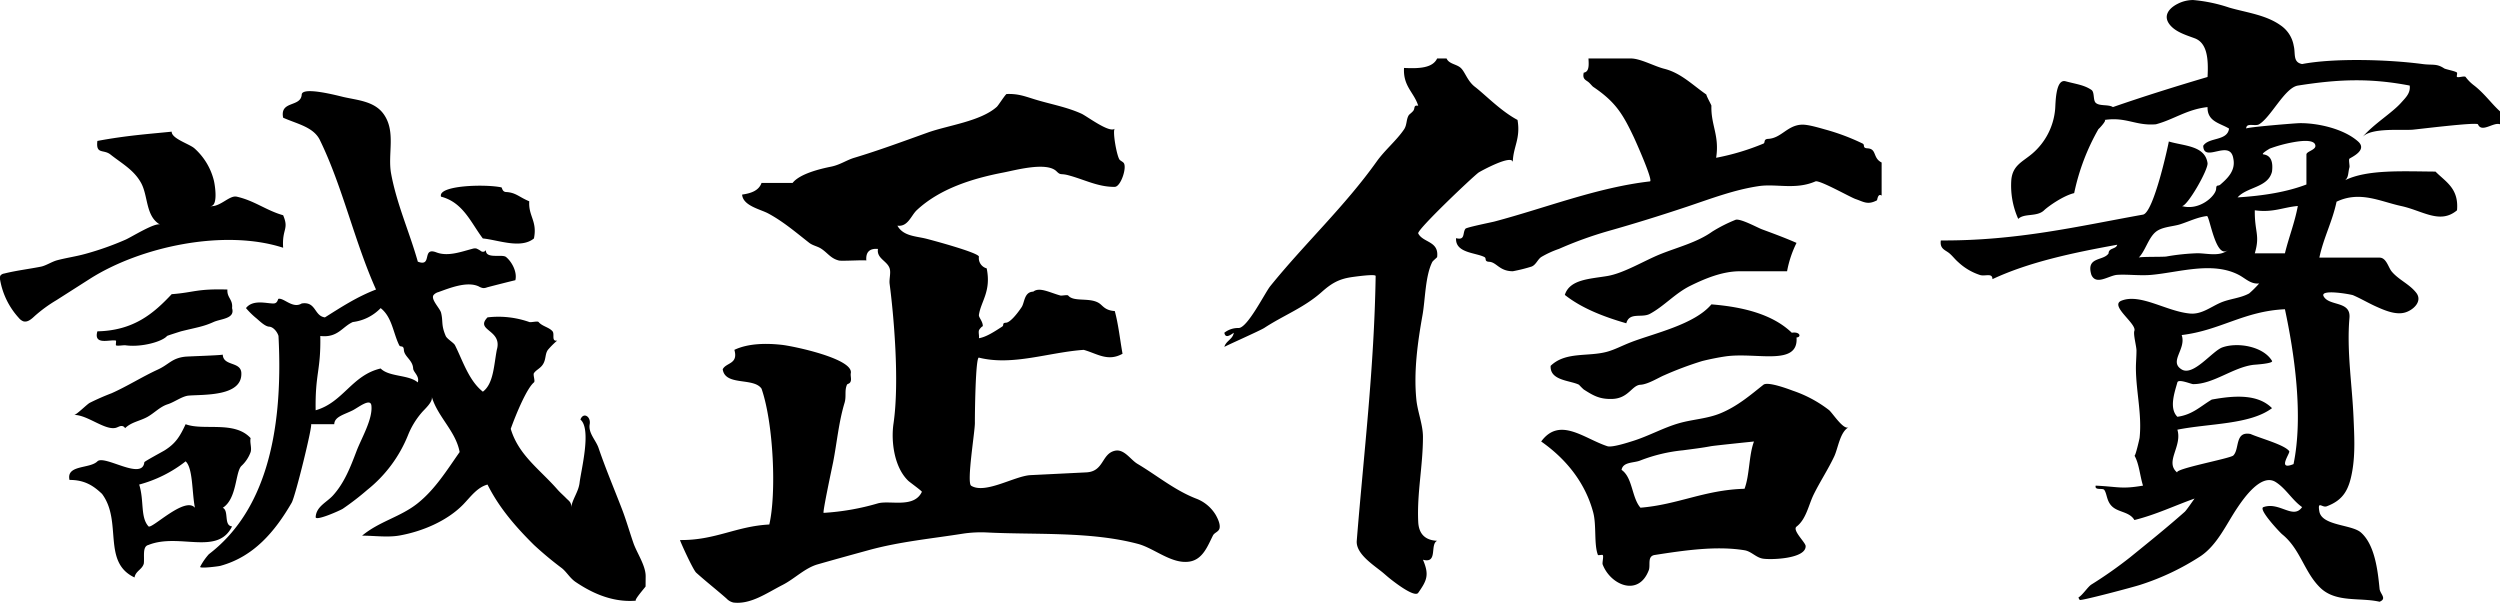 <svg xmlns="http://www.w3.org/2000/svg" width="680" height="164" viewBox="0 0 680 164">
<defs>
    <style>
      .cls-1 {
        fill-rule: evenodd;
      }
    </style>
  </defs>
  <path id="形狀_6" data-name="形狀 6" class="cls-1" d="M692.063,520.907h11.574c2.538,0,6.407,2.144,9.038,2.8,4.534,1.13,7.737,4.444,11.442,7,0.152,0.709,1.394,2.833,1.387,3.063-0.16,5.3,2.236,8.054,1.286,14.148a65.365,65.365,0,0,0,12.863-3.858c0.579-.25-0.09-1.214,1.286-1.287,3.546-.186,5.136-3.605,9-3.858,1.442-.1,3.815.532,6.431,1.286a58.666,58.666,0,0,1,10.289,3.859c0.682,0.382-.172,1.209,1.287,1.286,2.612,0.137,1.37,2.619,3.858,3.858v9c-1.053-.728-1.162,1.221-1.284,1.286-2.522,1.341-3.637.385-5.8-.348-1.425-.481-9.843-5.26-10.918-4.8-5.458,2.359-10.6.57-15.434,1.286-6.694.991-13.045,3.436-19.43,5.571-7.031,2.351-14.332,4.628-21.452,6.634a105.2,105.2,0,0,0-13.435,4.86,26.2,26.2,0,0,0-4.87,2.238c-0.984.716-1.382,2.066-2.552,2.562a43.642,43.642,0,0,1-5.145,1.286c-3.668-.007-4.386-2.464-6.431-2.572-1.438-.076-0.63-0.946-1.287-1.286-2.374-1.231-7.966-1.073-7.717-5.145,2.6,0.7,1.693-1.487,2.568-2.567,0.316-.39,7.1-1.747,7.88-1.955,13.913-3.685,27.93-9.266,42.289-10.914,0.981-.119-3.981-11.163-4.363-11.97-3.061-6.469-5.024-9.656-11.073-13.752-0.26-.175-0.871-0.955-1.286-1.286-0.753-.6-1.7-0.826-1.287-2.572C692.275,524.55,692.173,522.733,692.063,520.907Zm56.594,50.161a29,29,0,0,0-2.573,7.717H733.218c-4.648,0-9.364,1.93-13.464,3.957-4.125,2.039-7.073,5.51-10.971,7.619-2.236,1.21-5.578-.571-6.431,2.573-6.318-1.828-12.165-4.127-16.72-7.718,1.323-4.25,6.809-4.337,11.576-5.144,4.486-.76,10.009-4.169,14.43-5.949,4.6-1.851,10.006-3.2,14.068-6.109a40.33,40.33,0,0,1,6.3-3.2c1.172-.562,6.1,2.138,7.214,2.548C742.393,568.538,745.564,569.705,748.657,571.068Zm0,25.724c0.573,7.932-10.906,3.95-19.294,5.145-1.734.247-4.274,0.74-6.431,1.286a93.425,93.425,0,0,0-10.29,3.858c-1.437.592-4.4,2.466-6.431,2.573-2.36.124-3.213,3.722-7.717,3.858-3.428.1-5.124-.919-7.718-2.572a16.733,16.733,0,0,1-1.286-1.286c-2.389-1.211-7.955-1.088-7.717-5.145,4.1-3.958,10.2-2.391,15.435-3.858,2.1-.59,3.988-1.629,6.431-2.573,6.272-2.422,17.261-4.8,21.865-10.289,9.128,0.734,16.841,2.881,21.866,7.717C749.668,595.143,750.01,596.721,748.657,596.792ZM762.8,621.231c-2.333,1.291-2.845,5.7-3.89,7.911-1.679,3.555-3.856,6.843-5.591,10.367-1.406,2.858-2.021,6.7-4.657,8.725-1.251.961,2.43,4.306,2.471,5.278,0.144,3.467-9.3,3.8-11.6,3.443-1.91-.293-3.145-1.978-5.022-2.285-7.65-1.25-16.285.018-24.436,1.286-2.1.327-1.084,2.773-1.606,4.143-2.8,7.348-10.437,4.011-12.545-1.57-0.171-.454.347-2.288,0-2.573-0.133-.108-1.231.141-1.286,0-1.12-2.872-.357-8.09-1.286-11.575-2.129-7.988-7.277-14.482-14.149-19.293,5.033-6.852,11.634-.8,18,1.283,1.28,0.419,5.753-1.052,6.987-1.438,4.253-1.331,8.214-3.584,12.486-4.812,3.778-1.087,7.735-1.21,11.4-2.75,4.638-1.946,8.085-4.96,11.575-7.717,1.2-.948,6.795,1.164,8.031,1.627a33.774,33.774,0,0,1,9.821,5.269C758.465,617.364,761.407,622,762.8,621.231Zm-45.025,6.249a43.787,43.787,0,0,0-11.565,2.753c-1.725.747-4.749,0.311-5.145,2.572,3.046,2.1,2.739,7.551,5.145,10.289,10.295-.852,17.443-4.851,28.3-5.144,1.411-3.734,1.162-9.128,2.572-12.862,0,0-10.743,1.094-11.771,1.29C722.9,626.836,720.348,627.132,717.776,627.48ZM650.9,520.907h2.573c0.644,1.522,2.733,1.525,3.858,2.573,1.185,1.1,1.786,3.551,3.859,5.144,2.857,2.2,7.024,6.58,11.576,9,0.886,5.172-1.232,7.342-1.287,11.574,0.032-2.474-8.9,2.447-9.292,2.725-1.527,1.08-16.892,15.653-16.431,16.569,1.292,2.566,5.687,2.03,5.144,6.431-0.013.108-1.163,1.023-1.325,1.344-1.918,3.812-1.895,10.185-2.647,14.4-1.34,7.5-2.434,15.394-1.68,23.014,0.332,3.34,1.789,6.81,1.794,10.122,0.012,7.822-1.662,15.326-1.286,23.151q0.236,4.909,5.144,5.145c-2.051.949,0.294,6.3-3.858,5.144,1.763,4.128,1.089,5.62-1.285,9-1.07,1.524-7.563-3.724-8.356-4.406l-1.016-.873c-2.385-2.05-7.646-5.168-7.35-8.867,1.906-23.816,4.737-46.708,5.141-72.026,0.007-.649-6.2.259-6.685,0.333-3.443.53-5.419,1.735-8.023,4.05-4.776,4.247-10.355,6.315-15.574,9.736-1.113.73-10.836,5.034-10.873,5.173,0.454-1.689,2.264-2.023,2.572-3.858-1.145.791-2.3,1.554-2.572,0a6.056,6.056,0,0,1,3.853-1.287c2.408,0.075,7.2-9.6,8.639-11.386,9.4-11.628,20.222-21.656,28.961-33.925,2.213-3.106,5.363-5.674,7.423-8.708,0.838-1.234.562-2.7,1.286-3.858,0.162-.261.946-0.776,1.287-1.287,0.431-.648-0.011-1.555,1.286-1.286-1.1-3.621-4.155-5.277-3.859-10.289C645.964,523.685,649.663,523.525,650.9,520.907Zm-117.081,9.662c3.029-.1,4.681.539,7.5,1.416,4.249,1.322,8.809,2.091,12.871,3.953,1.427,0.653,7.668,5.388,9.026,4.048-0.682.675,0.594,7.747,1.357,8.5,0.3,0.295.714,0.461,1.012,0.761,1.075,1.079-.7,6.552-2.367,6.578-4.524.069-8.267-2-12.669-3.167-2.078-.55-2,0.115-3.166-1.054-2.679-2.678-11.19-.306-14.351.3-8.34,1.6-17.317,4.341-23.659,10.252-1.557,1.452-2.418,4.617-5.277,4.225,1.574,2.879,5.06,2.845,7.845,3.55,1.3,0.33,14.352,3.813,14.325,4.894a2.882,2.882,0,0,0,2.111,3.167c1.287,6.263-1.573,8.964-2.111,12.669-0.1.69,1.151,1.805,1.055,3.168,0.026-.374-0.974.731-1.055,1.056-0.166.662,0.127,1.439,0,2.111,1.991-.332,4.127-1.739,6.334-3.167,0.586-.379-0.164-0.992,1.056-1.056,1.078-.057,2.956-2.322,4.223-4.223,0.849-1.274.651-4.131,3.168-4.223,1.694-1.337,4.456.256,7.39,1.056,0.354,0.1,1.9-.258,2.112,0,1.521,1.86,5.89.408,8.446,2.111,0.992,0.662,1.569,1.946,4.223,2.112,0.988,3.587,1.412,7.737,2.111,11.613-4.016,2.251-6.945-.058-10.557-1.056-9.469.648-19.355,4.417-28.508,2.111-0.955-.232-1.117,16.224-1.095,17.718,0.035,2.366-2.308,16.312-1.012,17.124,3.8,2.376,11.855-2.669,16.152-2.881l15.16-.748c4.841-.239,4.107-5.013,7.748-5.875,2.549-.6,4.266,2.422,6.171,3.553,5.338,3.173,10.121,7.188,15.973,9.459a10.567,10.567,0,0,1,5.317,4.436c0.531,0.944,1.293,2.5,1.04,3.626-0.222.986-1.375,1.144-1.793,1.968-1.417,2.789-2.729,6.5-6.345,7.092-4.82.79-9.6-3.617-14.027-4.8-13.035-3.465-27.953-2.427-41.373-3.128a33.456,33.456,0,0,0-6.181.325c-8.622,1.371-17.267,2.177-25.661,4.48-4.651,1.276-9.3,2.553-13.938,3.885-3.491,1-6.233,3.9-9.516,5.583-4.426,2.266-8.672,5.349-13.364,4.806a3.69,3.69,0,0,1-1.9-1.089c-2.708-2.39-5.562-4.612-8.245-7.031-0.907-.818-4.542-8.887-4.408-8.887,9.6,0.1,15.244-3.761,24.283-4.224,1.949-8.352,1.194-27.363-2.112-36.95-2.141-3.138-9.917-.641-10.557-5.279,0.944-1.871,4.285-1.346,3.17-5.28,3.829-1.814,8.825-1.821,12.944-1.357,3.179,0.357,19.465,3.776,18.726,7.693-0.127.672,0.166,1.449,0,2.111-0.214.857-.918,0.727-1.054,1.053-0.714,1.7-.1,3.107-0.656,4.94-1.586,5.26-2.052,10.745-3.1,16.118-0.159.815-2.946,13.8-2.58,13.784a66.263,66.263,0,0,0,14.811-2.6c3.3-.864,9.782,1.4,11.909-3.12,0.087-.183-3.329-2.645-3.686-2.988-3.876-3.712-4.732-10.771-4.031-15.574,1.692-11.6.013-29.911-1.056-38.007-0.17-1.285.4-3,0-4.223-0.673-2.043-3.6-2.69-3.168-5.278q-3.454-.288-3.167,3.167c-0.019-.233-6.624.185-7.429-0.008-2.247-.538-3.1-2.1-4.86-3.234-1.036-.673-2.274-0.825-3.278-1.612-3.6-2.822-7.088-5.807-11.139-7.975-2.139-1.145-6.851-2.062-7.078-5.119,2.462-.352,4.548-1.082,5.278-3.167h8.447c1.938-2.482,7.476-3.831,10.427-4.419,2.506-.5,4.226-1.788,6.365-2.429,6.52-1.955,13.349-4.479,19.924-6.839,5.565-2,14.37-3.048,18.816-7C531.565,533.685,533.494,530.58,533.822,530.569Zm-191.751.127c0.225-2.264,10.176.419,11.36,0.69,3.861,0.882,8.415,1.142,10.919,4.641,3.414,4.771,1.053,10.833,2.034,16.188,1.511,8.244,5,15.926,7.266,23.957,4.087,1.561.966-4.086,5.054-2.526,3.13,1.2,6.7-.164,9.751-0.96a2.381,2.381,0,0,1,1.062-.111,5.719,5.719,0,0,1,1.345.752,0.907,0.907,0,0,0,1.307-.317c-0.126,2.549,4.4,1.015,5.482,1.9,1.572,1.287,3.086,4.091,2.526,6.311,0.008-.035-7.2,1.786-7.742,1.959a2.706,2.706,0,0,1-.993.182,3.523,3.523,0,0,1-1.212-.451c-3.186-1.5-7.957.453-11,1.546a2.59,2.59,0,0,0-1.3.8c-0.831,1.163,1.742,3.6,2.045,4.808,0.6,2.4-.049,3.253,1.263,6.316,0.353,0.823,2.185,1.845,2.527,2.526,2.1,4.187,3.766,9.631,7.579,12.632,2.893-2.16,2.987-7.119,3.789-11.369,1.62-5.565-6.044-5.174-2.526-8.842a25.311,25.311,0,0,1,11.369,1.263c0.446,0.168,2.247-.341,2.526,0,0.954,1.166,2.88,1.426,3.79,2.527,0.638,0.772-.4,2.8,1.263,2.526a21.293,21.293,0,0,0-2.526,2.526c-0.8,1.12-.469,2.4-1.264,3.79-0.709,1.239-1.859,1.568-2.526,2.526-0.317.455,0.413,2.188,0,2.526-1.886,1.543-4.738,8.236-6.316,12.632,2.138,7.15,7.813,10.94,12.632,16.421,0.87,0.989,1.637,1.615,2.526,2.526,0.617,0.632,1.469,1.068,1.264,2.524,0.335-2.381,2-4.291,2.3-6.779,0.424-3.537,3.31-14.645.229-17.219,0.82-2.143,2.9-.79,2.526,1.266-0.438,2.4,1.686,4.353,2.4,6.442,1.921,5.636,4.24,11.1,6.379,16.65,1.169,3.034,2.045,6.165,3.114,9.233,0.951,2.729,3.352,6.128,3.329,9.053q-0.012,1.378-.022,2.763c0,0.1-3.384,3.927-2.567,3.856-7.154.616-13.045-2.791-16.421-5.052-1.591-1.065-2.445-2.713-3.79-3.79a94.8,94.8,0,0,1-7.579-6.315c-5.252-5.2-9.592-10.323-12.633-16.421-2.817.744-4.669,3.414-6.593,5.393-4.387,4.513-11.178,7.361-17.316,8.459-3.231.578-6.924,0.042-10.2,0.042,4.74-3.936,10.455-5.068,15.158-8.842,4.686-3.76,7.855-8.887,11.368-13.9-1.063-5.716-5.974-9.542-7.587-15.053,0.412,1.407-1.984,3.416-2.76,4.356a21.71,21.71,0,0,0-3.7,6.113,36.437,36.437,0,0,1-11.092,14.891,73.2,73.2,0,0,1-6.653,5.124c-0.68.442-7.439,3.47-7.37,2.259,0.163-2.876,2.977-3.984,4.682-5.854,3.134-3.435,4.818-7.846,6.444-12.126,1.3-3.433,4.43-8.636,4.032-12.335-0.234-2.181-3.525.482-5.052,1.263-2.3,1.176-5,1.717-5.053,3.79H344.6c0.561,0.01-4.257,19.616-5.265,21.356-4.566,7.881-10.325,14.689-19.392,17.171-0.564.154-5.8,0.81-5.492,0.242a16.551,16.551,0,0,1,2.352-3.4c14.8-11.307,20.388-31.823,18.947-59.368-0.287-1.035-1.375-2.466-2.526-2.527-1.263-.066-2.874-1.822-3.79-2.526a22.735,22.735,0,0,1-2.526-2.526c1.929-2.5,5.858-1.166,7.579-1.263,1.045-.059,1.08-1.227,1.263-1.264,1.482-.3,3.888,2.777,6.317,1.264,3.965-.6,3.337,3.4,6.315,3.789,4.394-2.765,8.72-5.6,13.895-7.579-5.758-12.768-9.1-27.957-15.158-40.421-1.671-3.8-6.341-4.606-10.105-6.315C336.067,532.274,341.843,534.261,342.071,530.7Zm13.895,61.9c-2.912,1.3-4.074,4.348-8.843,3.79,0.181,9.474-1.421,10.095-1.263,20.21,7.522-2.162,9.83-9.538,17.685-11.368,2.293,2.338,7.622,1.641,10.1,3.789,0.525-1.763-1.208-2.741-1.263-3.789-0.122-2.322-2.431-3.232-2.526-5.053-0.074-1.4-.95-0.633-1.263-1.263-1.657-3.327-1.94-7.683-5.053-10.105A12.583,12.583,0,0,1,355.966,592.593Zm-38.91-31.552c2.725,0.439,5.315-3,7.33-2.553,4.818,1.077,8.034,3.756,12.632,5.053,1.659,3.92-.342,3.6,0,8.842-15.977-5.182-38.8-.329-52.647,8.507l-9.075,5.788a38.493,38.493,0,0,0-5.809,4.237c-0.892.84-2,1.847-3.162,1.469a2.948,2.948,0,0,1-1.185-.891,20.607,20.607,0,0,1-5.114-10.414,1.558,1.558,0,0,1,.116-1.161,1.616,1.616,0,0,1,.99-0.517c3.341-.831,6.75-1.227,9.994-1.871,1.419-.284,2.96-1.36,4.473-1.757,2.469-.648,5.014-1.006,7.485-1.684a80.1,80.1,0,0,0,11.116-3.926c1.577-.7,8.106-4.774,9.369-4.059-4-2.262-3.225-7.768-5.187-11.344-1.949-3.553-5.279-5.314-8.344-7.746-1.875-1.488-4,.088-3.547-3.684,7.985-1.491,14.023-1.89,20.211-2.521-0.068,1.887,4.834,3.342,6.178,4.531a17.286,17.286,0,0,1,5.3,8.788C318.47,555.35,319.454,561.428,317.056,561.041Zm88.174,8.816c-3.552,2.92-9.745.391-13.9,0-3.26-4.319-5.351-9.807-11.369-11.369-0.967-3.1,12.007-3.465,16.422-2.526,0.216,0.046.189,1.207,1.263,1.263,2.691,0.142,3.494,1.352,6.316,2.526C403.689,563.819,406.2,565.1,405.23,569.857Zm-83.37,13.894c-0.161,2.266,1.546,2.665,1.263,5.053,0.885,2.924-2.986,2.857-5.053,3.789-2.82,1.272-4.55,1.454-8.843,2.527,0.048-.012-3.7,1.155-3.789,1.263-1.231,1.5-6.917,3.162-11.369,2.526-0.385-.055-2.308.266-2.526,0-0.087-.106.107-1.234,0-1.263-1.528-.41-6.174,1.429-5.053-2.526,9.9-.209,15.32-4.891,20.211-10.106C312.736,584.565,313.474,583.5,321.86,583.751Zm3.789,22.737c0.243,6.392-10.225,5.779-14.3,6.108-1.777.143-3.857,1.759-5.711,2.352-2.136.683-3.607,2.365-5.514,3.433-2.051,1.149-4.368,1.388-6.1,3.083a1.1,1.1,0,0,0-1.161-.586c-0.491.088-.923,0.384-1.409,0.5-2.985.684-7.733-3.559-11.284-3.518,0.613-.007,3.405-2.817,4.207-3.276a65.4,65.4,0,0,1,6-2.635c4.282-1.912,8.282-4.464,12.561-6.433,3.014-1.386,3.79-3.076,7.371-3.493,0.9-.105,10.293-0.379,10.285-0.584C320.718,604.681,325.526,603.242,325.649,606.488Zm-25.264,46.737c-1.714.39-1.048,3.162-1.263,5.052-0.446,1.659-2.224,1.987-2.526,3.789-8.917-4.193-3.23-15.239-8.843-22.736-2.16-2.05-4.6-3.824-8.842-3.79-0.946-4.178,5.5-2.978,7.581-5.054,1.934-1.866,12.254,5.343,12.769.241,0.024-.24,4.939-2.868,5.516-3.23,2.977-1.865,4.151-3.742,5.714-7.114,4.86,1.843,13.3-1.038,17.684,3.789-0.28,1.179.35,2.632,0,3.789a9.622,9.622,0,0,1-2.526,3.79c-1.673,1.746-1.165,8.876-5.053,11.368,1.751,0.776.19,4.863,2.527,5.053C319.219,656.229,308.741,649.882,300.385,653.225ZM297.859,636.8c1.393,4.4.271,8.887,2.528,11.366,0.818,0.9,9.918-8.292,12.63-5.051-0.838-4.321-.516-10.776-2.526-12.631A35.168,35.168,0,0,1,297.859,636.8ZM852.284,506.058a9.244,9.244,0,0,1,4.242-1.052,42.17,42.17,0,0,1,9.824,2.061c4.642,1.354,9.971,1.951,14,4.846a8.4,8.4,0,0,1,3.539,5.533c0.547,2.12-.313,4.5,2.293,4.975,8.5-1.627,23.016-1.288,32.762,0,2.706,0.357,3.8-.2,5.85,1.17,0.424,0.282,3.174.759,3.51,1.17,0.13,0.159-.167,1.072,0,1.17,0.429,0.251,2.041-.366,2.34,0a11.362,11.362,0,0,0,2.341,2.34c2.811,2.189,4.79,5.029,7.02,7.02q0,1.755,0,3.509c-1.759-.668-4.969,2.427-5.994.019-0.287-.668-16.445,1.36-17.821,1.461-3.111.229-11.338-.617-13.625,2.031,3.181-3.684,7.963-6.494,10.53-9.36,1.266-1.413,2.611-2.645,2.341-4.68-10.7-2.042-19.144-1.772-30.424.007-3.579.6-7.274,8.571-10.529,10.523-1.092.656-3.536-.562-3.51,1.168,0-.363,13.254-1.448,14.436-1.467,4.942-.082,12.074,1.5,15.986,4.979,2.664,2.37-1.874,4.3-2.34,4.68-0.289.236,0.111,1.946,0,2.34-0.418,1.479-.192,2.67-1.17,3.51,6.018-2.951,15.537-2.4,24.571-2.34,2.7,2.758,6.393,4.528,5.85,10.53-4.625,3.889-9.312.108-15.211-1.17-5.668-1.227-11.2-4.2-17.551-1.17-1.159,5.471-3.52,9.74-4.68,15.211h16.367c1.86,0,2.376,2.65,3.313,3.776,1.879,2.261,4.782,3.387,6.652,5.763s-0.883,4.825-3.137,5.419c-2.518.664-5.491-.635-7.737-1.644-2.128-.956-4.152-2.168-6.292-3.091-0.489-.211-9.157-1.8-8,0.307,1.526,2.763,7.426,1.153,7.022,5.848-0.78,9.057.722,18.088,1.107,27.124,0.2,4.787.492,9.663-.318,14.412-0.878,5.147-2.4,8.022-6.992,9.734-1.219.455-2.523-1.674-1.989,1.382,0.688,3.937,8.779,3.521,11.3,5.727,3.854,3.376,4.613,10.578,5.083,15.335,0.137,1.385,2.108,2.649,0,3.509-5.279-1.232-11.851.333-16.12-3.8-4.4-4.258-5.393-10.528-10.387-14.556-0.54-.436-6.609-6.841-5.083-7.382,4.376-1.554,8.088,3.488,10.521-.006-2.728-1.916-4.372-5.041-7.206-6.824-3.924-2.466-8.721,4.493-10.482,7.119-2.97,4.429-5.353,9.94-9.9,13.033a68,68,0,0,1-16.347,7.788c-1.726.588-16.276,4.445-16.544,4.134a1.662,1.662,0,0,1-.353-0.674c1.13-.645,2.538-2.886,3.509-3.509a115.858,115.858,0,0,0,10.527-7.4c4.991-4.045,10.053-8.117,14.86-12.377,0.549-.487,2.63-3.6,2.7-3.619-5.47,1.941-10.455,4.366-16.381,5.85-1.277-2.195-4.083-2.053-5.851-3.51-1.751-1.443-1.539-3.548-2.34-4.68-0.426-.6-2.693.24-2.34-1.17,6.329,0.316,6.969,1,12.871,0-0.846-2.656-1.042-5.961-2.33-8.175,0.23,0.4,1.369-4.533,1.4-4.824,0.67-6.214-.919-12.422-1-18.639-0.022-1.7.153-3.389,0.155-5.092,0-1.175-.921-4.426-0.575-5.372,0.713-1.96-6.888-6.871-3.5-8.209,5.186-2.051,12.318,2.982,18.721,3.51,3.028,0.249,5.514-1.768,8.131-2.923,2.536-1.12,5.421-1.219,7.873-2.557a25.988,25.988,0,0,0,2.716-2.71c-2.3.252-3.71-1.382-5.577-2.348-7.14-3.691-16.139-.686-23.674.008-3.2.294-6.55-.192-9.36,0-2.265.154-5.719,2.969-7.021,0-1.529-5.04,3.32-3.7,4.68-5.85,0.014-1.547,2.051-1.07,2.341-2.34-12.226,2.205-24.106,4.755-33.932,9.36,0-1.863-2.105-.619-3.511-1.17a15.776,15.776,0,0,1-5.85-3.51c-0.793-.679-1.477-1.606-2.34-2.34-1.089-.928-2.68-1.17-2.34-3.51,20.792,0.124,37.455-3.881,54.988-7.021,2.991-.54,7.073-19.876,7.025-19.89,4.207,1.253,9.816,1.1,10.531,5.856,0.267,1.772-5.659,12.085-7.02,11.694,4.84,1.388,9.259-2.769,9.36-4.68,0.07-1.329.473-.566,1.17-1.17,2.011-1.742,4.165-3.84,3.51-7.02-0.842-5.566-8.066,1.338-8.19-3.51,1.507-2.393,6.566-1.234,7.02-4.68-2.408-1.492-5.934-1.866-5.85-5.85-5.625.616-9.119,3.361-14.041,4.68-5.537.471-8.048-2.085-14.027-1.172,0.968-.148-1.741,2.725-1.574,2.428a59.527,59.527,0,0,0-6.63,17.464c-2.93.685-7.04,3.578-8.191,4.68-1.939,1.858-5.426.726-7.021,2.339a22.062,22.062,0,0,1-1.88-10.683c0.393-3.924,3.035-4.827,5.7-7.084a17.945,17.945,0,0,0,6.21-12.006c0.149-1.343.015-8.428,2.846-7.666,2.99,0.8,5.033,1,7.02,2.34,0.913,0.616.4,2.76,1.17,3.51,1.009,0.978,3.492.38,4.68,1.17,8.4-2.915,17.014-5.607,25.742-8.19,0.279-4.959-.092-9.267-3.509-10.53-2.185-.808-4.9-1.617-6.514-3.4C848.133,509.488,849.86,507.292,852.284,506.058Zm31.361,37.649a38.083,38.083,0,0,0-6.265,1.709c0.018-.008-2.554,1.463-1.733,1.575,2.058,0.282,2.667,2.013,2.34,4.68-1.069,4.392-6.8,4.121-9.361,7.02,6.977-.433,13.361-1.459,18.721-3.51v-8.158c0-.845,2.517-1.215,2.44-2.377C889.678,543.033,886.68,543.145,883.645,543.707ZM873.306,562.2c-0.085,5.915,1.481,6.694,0,11.7H881.5c1.07-4.391,2.649-8.271,3.51-12.871C881.045,561.36,878.288,562.893,873.306,562.2Zm-20.957,3.991c-1.978.481-4.417,0.624-5.954,1.86-2.058,1.655-2.921,5.352-4.68,7.02,0.307-.291,6.537-0.15,7.524-0.3a59.576,59.576,0,0,1,8.426-.887c2.693-.008,6.473,1.1,8.613-1.149l-0.011.012c-3.484,3.626-5.241-9.069-5.979-8.982-2.519.3-4.784,1.427-7.165,2.205C852.875,566.056,852.617,566.127,852.349,566.192Zm1.067,29.94c1.35,3.8-3.572,7.2,0,9.36,3.184,1.93,8.329-5.028,11.073-6,4.143-1.473,11.1-.3,13.5,3.665,0.452,0.749-4.707,1.03-5.135,1.087-5.542.725-10.871,5.281-16.325,5.239-0.541,0-4-1.5-4.282-.477-0.745,2.677-2.321,7.058,0,9.361,4.134-.547,6.406-2.956,9.361-4.681,6.18-1.13,12.531-1.545,16.381,2.34-6.031,4.5-16.955,4.107-25.742,5.851,1.4,4.6-3.579,8.792,0,11.695-1.22-.992,14.376-3.844,15.213-4.675,1.762-1.749.35-6.67,4.68-5.85,2.714,1.2,9.305,2.947,10.531,4.68,0.347,0.49-3.453,5.4,1.17,3.51,2.739-13.2.186-30.372-2.34-42.121C870.311,589.627,863.878,594.894,853.416,596.132Z" transform="translate(-260 -505)"/>
</svg>
